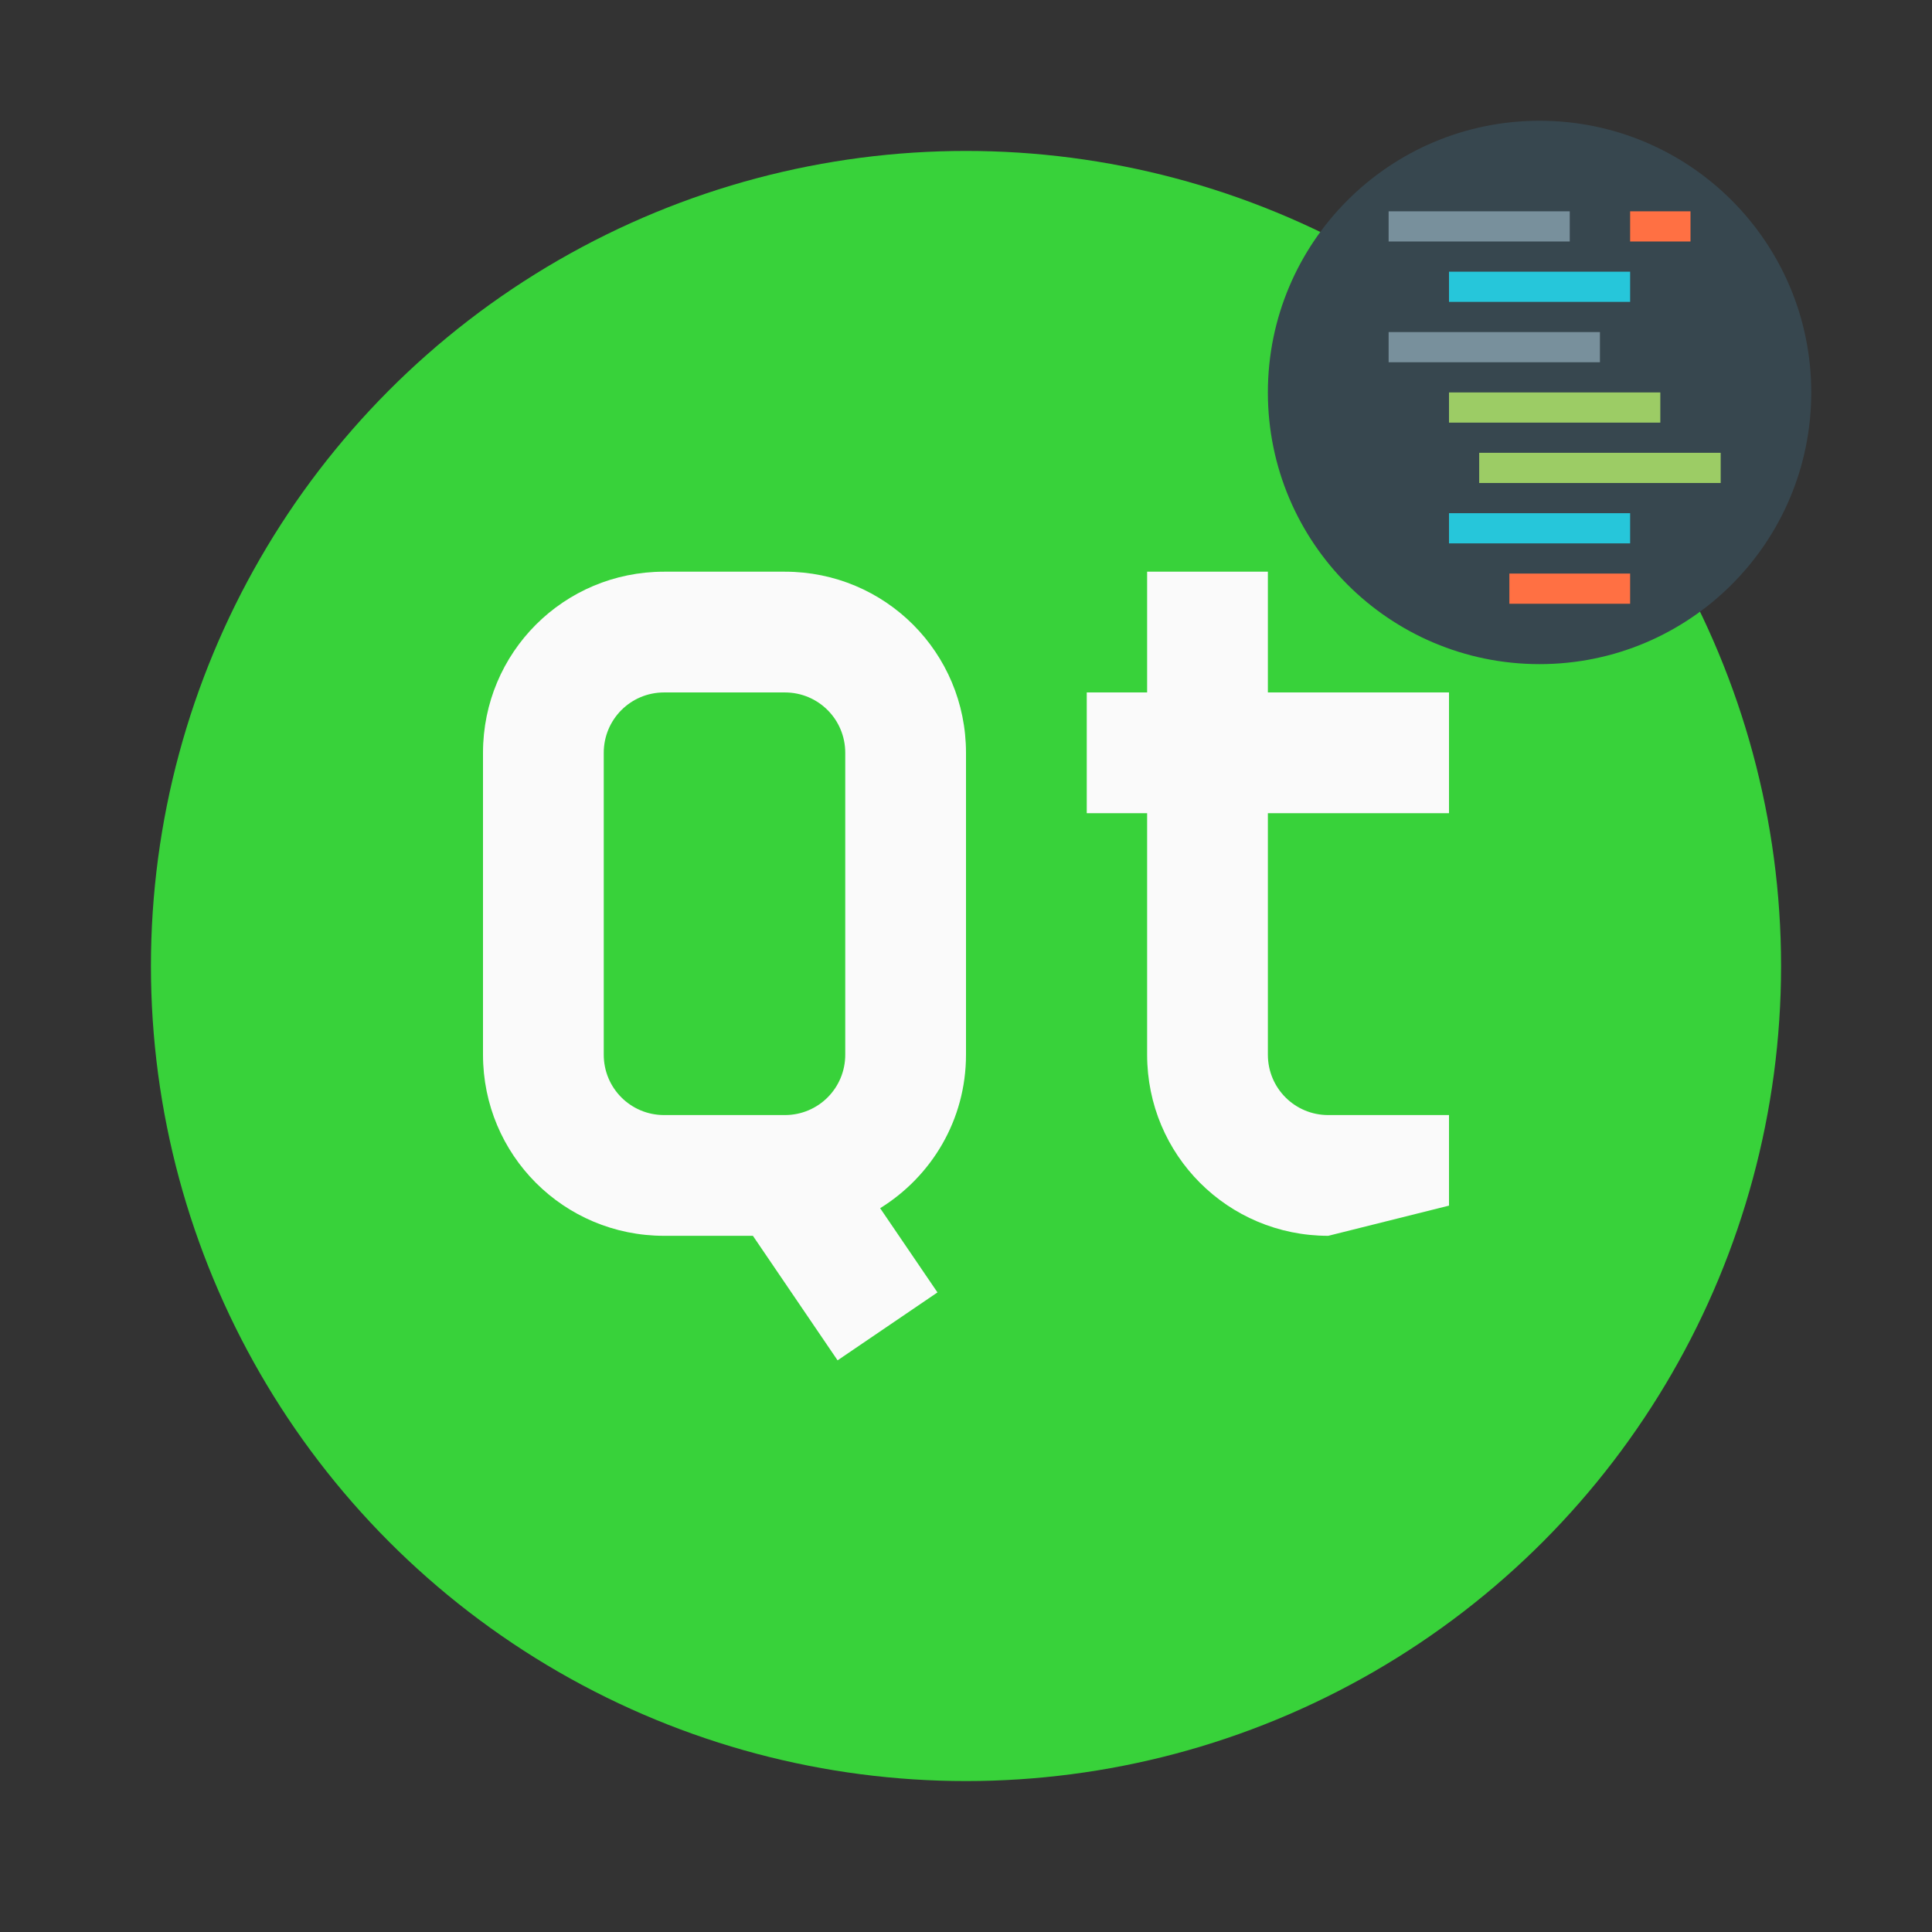 <svg width="64" height="64" xmlns="http://www.w3.org/2000/svg"><rect width="100%" height="100%" fill="#333333" stroke="none"/><circle cx="32" cy="32" r="27" fill="#38d23a" style="paint-order:stroke fill markers"/><path d="M22 18.938c-3.324 0-6 2.676-6 6v10c0 3.324 2.676 6 6 6h2.941l2.805 4.125 3.309-2.25-1.899-2.79C30.86 38.967 32 37.098 32 34.938v-10c0-3.324-2.676-6-6-6zm16 0v4h-2v4h2v8c0 3.324 2.676 6 6 6l4-1v-3h-4c-1.108 0-2-.892-2-2v-8h6v-4h-6v-4zm-16 4h4c1.108 0 2 .892 2 2v10c0 1.108-.892 2-2 2h-4c-1.108 0-2-.892-2-2v-10c0-1.108.892-2 2-2z" fill="#fafafa"/><g transform="translate(2 2)"><circle cx="49" cy="11" r="9" fill="#37474f"/><path d="M44 5h6v1h-6z" fill="#78909c"/><path d="M52 5h2v1h-2z" fill="#ff7043"/><path d="M46 7h6v1h-6z" fill="#26c6da"/><path d="M44 9h7v1h-7z" fill="#78909c"/><path d="M46 11h7v1h-7zm1 2h8v1h-8z" fill="#9ccc65"/><path d="M46 15h6v1h-6z" fill="#26c6da"/><path d="M48 17h4v1h-4z" fill="#ff7043"/></g></svg>